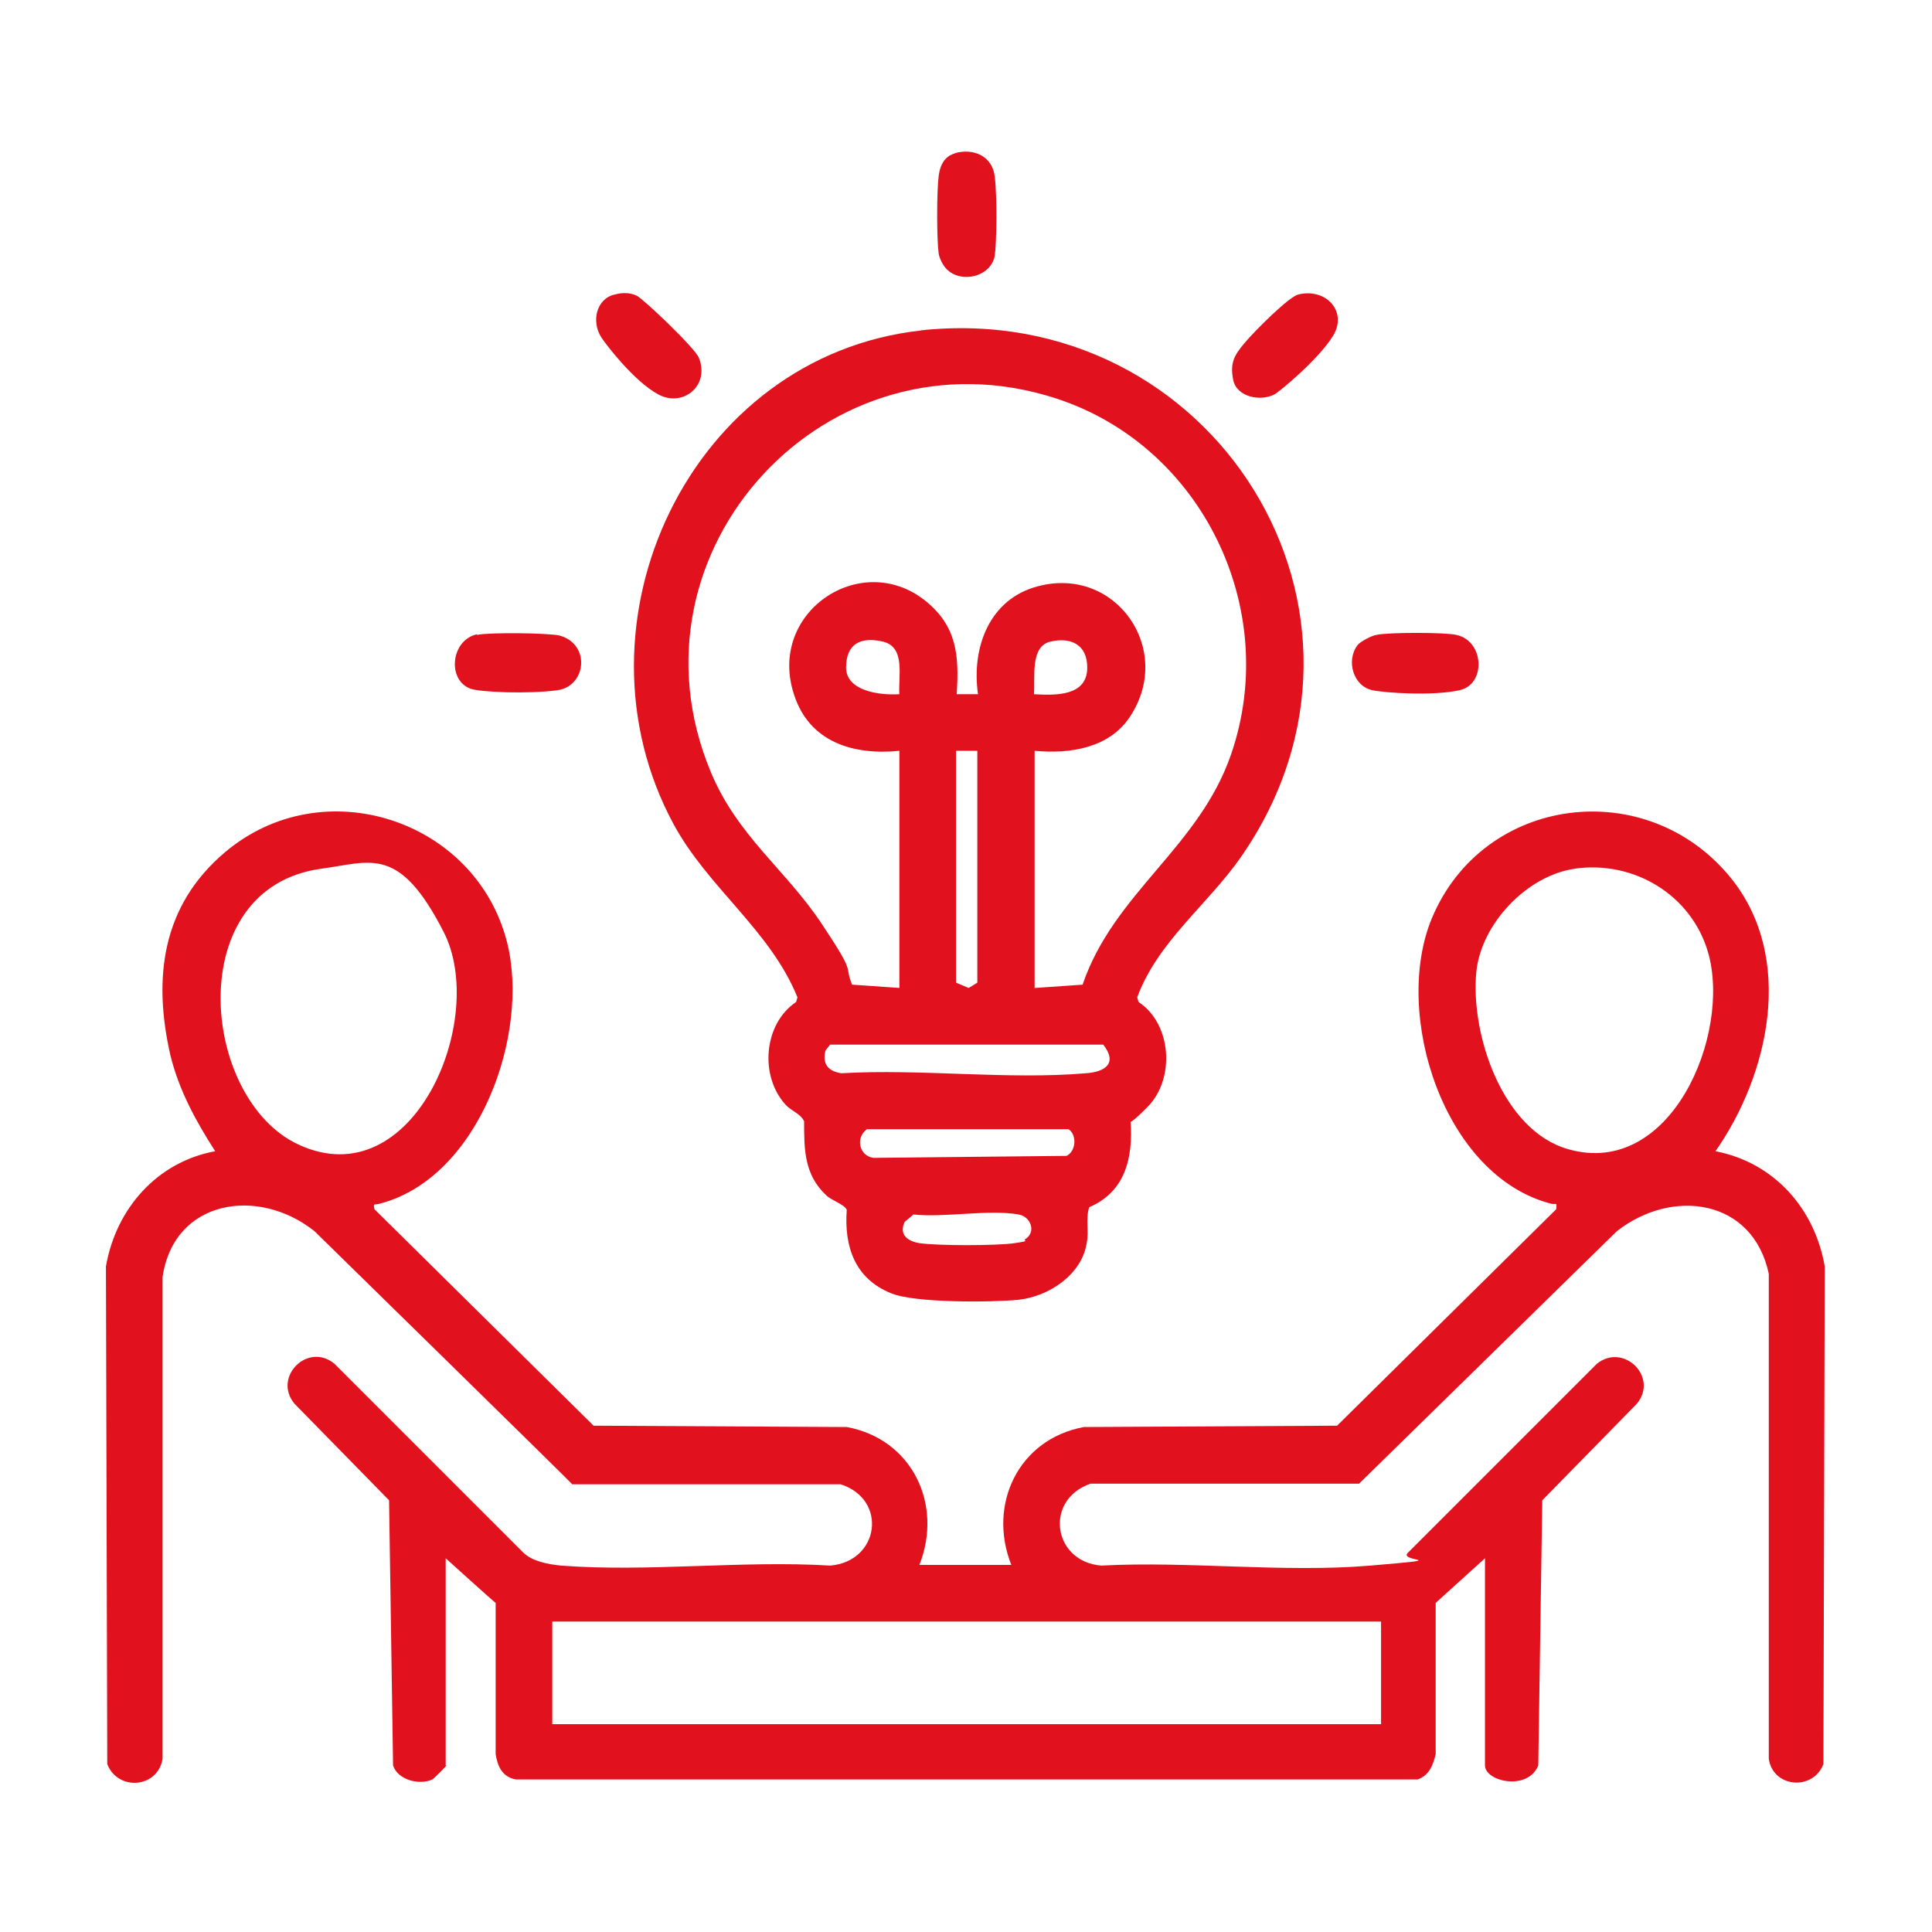 <?xml version="1.0" encoding="UTF-8"?> <svg xmlns="http://www.w3.org/2000/svg" id="Laag_1" version="1.1" viewBox="0 0 290 290"><defs><style> .st0 { fill: #e1121e; } </style></defs><path class="st0" d="M71.6,95.3c1.8-.4,10.7-.3,12.4.1,4.7,1.3,4,7.6-.3,8.2s-11.5.3-13-.2c-3.6-1.2-3.1-7.3.9-8.2Z"></path><path class="st0" d="M206.6,95.3c1.8-.4,10.3-.4,12,0,4.2.9,4.5,7.4.5,8.3s-11.3.4-13.1,0c-2.9-.6-4-4.5-2.2-6.8.4-.5,2.1-1.4,2.8-1.5Z"></path><g><g><path class="st0" d="M138.1,49.6c44-4.8,73.6,42.4,48.2,79-5,7.2-12.5,12.7-15.6,21.1l.2.7c5,3.3,5.5,11.5,1.4,15.7s-2.3,1.2-2.6,2.2c.4,5.5-.8,10.6-6.2,12.9-.6,1.8,0,3.6-.4,5.5-.8,4.7-5.7,7.9-10.2,8.4-4.1.4-15.7.5-19.2-1-5.4-2.2-7-7-6.6-12.5-.3-.8-2.3-1.4-3.1-2.2-3.3-3.1-3.3-6.9-3.3-11.1-.6-1.2-1.9-1.5-2.8-2.5-3.9-4.3-3.3-12.1,1.6-15.4l.2-.7c-4.1-10.1-13.4-16.4-18.6-26-16.3-30.2,2.5-70.3,37.2-74.1ZM135,148.3v-35.6c-6.9.7-13.5-1.3-15.8-8.4-4.1-12.3,9.9-21.8,19.6-14.2,4.8,3.8,5.2,8.2,4.8,14.1h3.2c-1-7,1.7-14.3,9-16.2,11.7-3.1,20.5,9.5,13.8,19.6-3.1,4.7-9,5.6-14.3,5.1v35.6l7.2-.5c4.7-13.8,17.5-20.6,22.3-34.6,7.5-21.8-4.4-46.3-26.3-53.4-34.2-11.1-65.7,22.8-51.8,56.1,4,9.6,11.2,14.6,16.6,22.7s3.3,6,4.6,9.2l7.2.5ZM135,104.2c-.2-2.6,1-7.1-2.5-7.9s-5.5.5-5.5,3.9,4.7,4.2,8,4ZM155.2,104.2c3.3.2,8,.3,8-4,0-3.4-2.4-4.6-5.5-3.9s-2.3,5.3-2.5,7.9ZM146.7,112.7h-3.2v34.8l1.9.8,1.3-.8v-34.8ZM124.6,156.8l-.7.9c-.5,2,.4,3.1,2.4,3.4,11.9-.7,24.9,1,36.7,0,2.9-.2,4.8-1.5,2.6-4.3h-40.9ZM130,169.6c-1.6,1.3-1,3.9,1.1,4.2l29-.3c1.4-.7,1.6-3.1.3-4h-30.3ZM137,182.4l-1.2,1c-.9,1.9.4,2.9,2.2,3.2,2.7.4,11.6.4,14.3,0s1.1-.3,1.6-.6c1.7-1.1.8-3.4-1-3.7-4.5-.8-11.1.5-15.8,0Z"></path><path class="st0" d="M194.9,44.2c4.2-1,7.4,2.6,5.2,6.2s-8.2,8.5-8.8,8.8c-2.1,1.1-5.7.4-6.2-2.2s.2-3.7,1.7-5.5,6.7-7,8.1-7.3Z"></path><path class="st0" d="M92.3,44.2c1.1-.3,2.3-.3,3.3.2s8.7,7.8,9.3,9.3c1.7,4.2-2.4,7.5-6.1,5.5s-8-7.7-8.5-8.5c-1.6-2.4-.8-5.9,2-6.5Z"></path><path class="st0" d="M143.3,23c2.8-.8,5.6.4,6,3.4s.3,10.2,0,12.1c-.8,3.5-6.1,4.2-7.8,1.1-.3-.5-.5-1-.6-1.5-.3-2.2-.3-9.4,0-11.7s1.4-3.1,2.5-3.4Z"></path></g><path class="st0" d="M67,265c0,.1-1.9,2-2.1,2.1-1.9.9-5.2.1-5.9-2.1l-.6-39.8-14.2-14.5c-3.3-4,2-9.3,6-6l28.4,28.4c1.4,1.3,3.7,1.7,5.6,1.9,13,1,27.3-.8,40.4,0,7.4-.6,8.7-9.9,1.6-12.2h-40.3c0-.1-38.7-38-38.7-38-8.4-6.7-21.1-4.8-22.8,6.9v72.3c-.7,4.4-6.7,4.9-8.3.8l-.2-74.7c1.5-8.7,7.7-15.7,16.4-17.3-2.9-4.5-5.4-9.1-6.7-14.3-2.7-11.7-1.3-22.6,8.2-30.6,14.7-12.4,37.6-4.9,42.3,13.5,3.5,13.8-4.2,35.5-19.2,39.3-.7.2-.9-.2-.7.8l32.9,32.5,38,.2c9.8,1.8,14.5,11.6,10.9,20.7h13.8c-3.6-9.1,1.1-18.9,10.9-20.7l38-.2,32.9-32.5c.1-1.1,0-.7-.7-.8-16.2-4.1-23.9-28.5-18-42.8,7.7-18.6,32.4-21.7,45-6,9.5,11.9,5.7,29.3-2.4,40.9,8.8,1.7,14.9,8.6,16.4,17.3l-.2,74.7c-1.6,4.1-7.6,3.5-8.2-.8v-72.8c-2.4-11.3-14.5-12.9-22.8-6.4l-38.7,37.9h-40.3c-7,2.4-5.7,11.7,1.6,12.3,13.1-.7,27.4,1.1,40.4,0s4.2-.5,5.6-1.9l28.4-28.4c4-3.2,9.3,2,6,6l-14.2,14.5-.6,39.8c-1.6,3.9-8,2.4-8,0v-31.1l-7.4,6.7v22.7c-.4,1.7-1,3.2-2.7,3.8H77.4c-2-.4-2.7-1.9-3-3.8v-22.7c-.1,0-7.5-6.7-7.5-6.7v31.1ZM48.2,130.4c-21,2.9-18.1,34.6-3.4,41.4,17.2,8,28.5-18.8,21.8-31.9s-10.9-10.5-18.4-9.5ZM236.4,130.4c-7.2,1-14.1,8.3-14.8,15.5-.9,9.3,3.9,23.8,13.8,26.6,15.4,4.4,24.5-17.2,21-29.5-2.5-8.7-11.2-13.9-20.1-12.6ZM207.3,243.4h-124.4v15.4h124.4v-15.4Z"></path></g></svg> 
